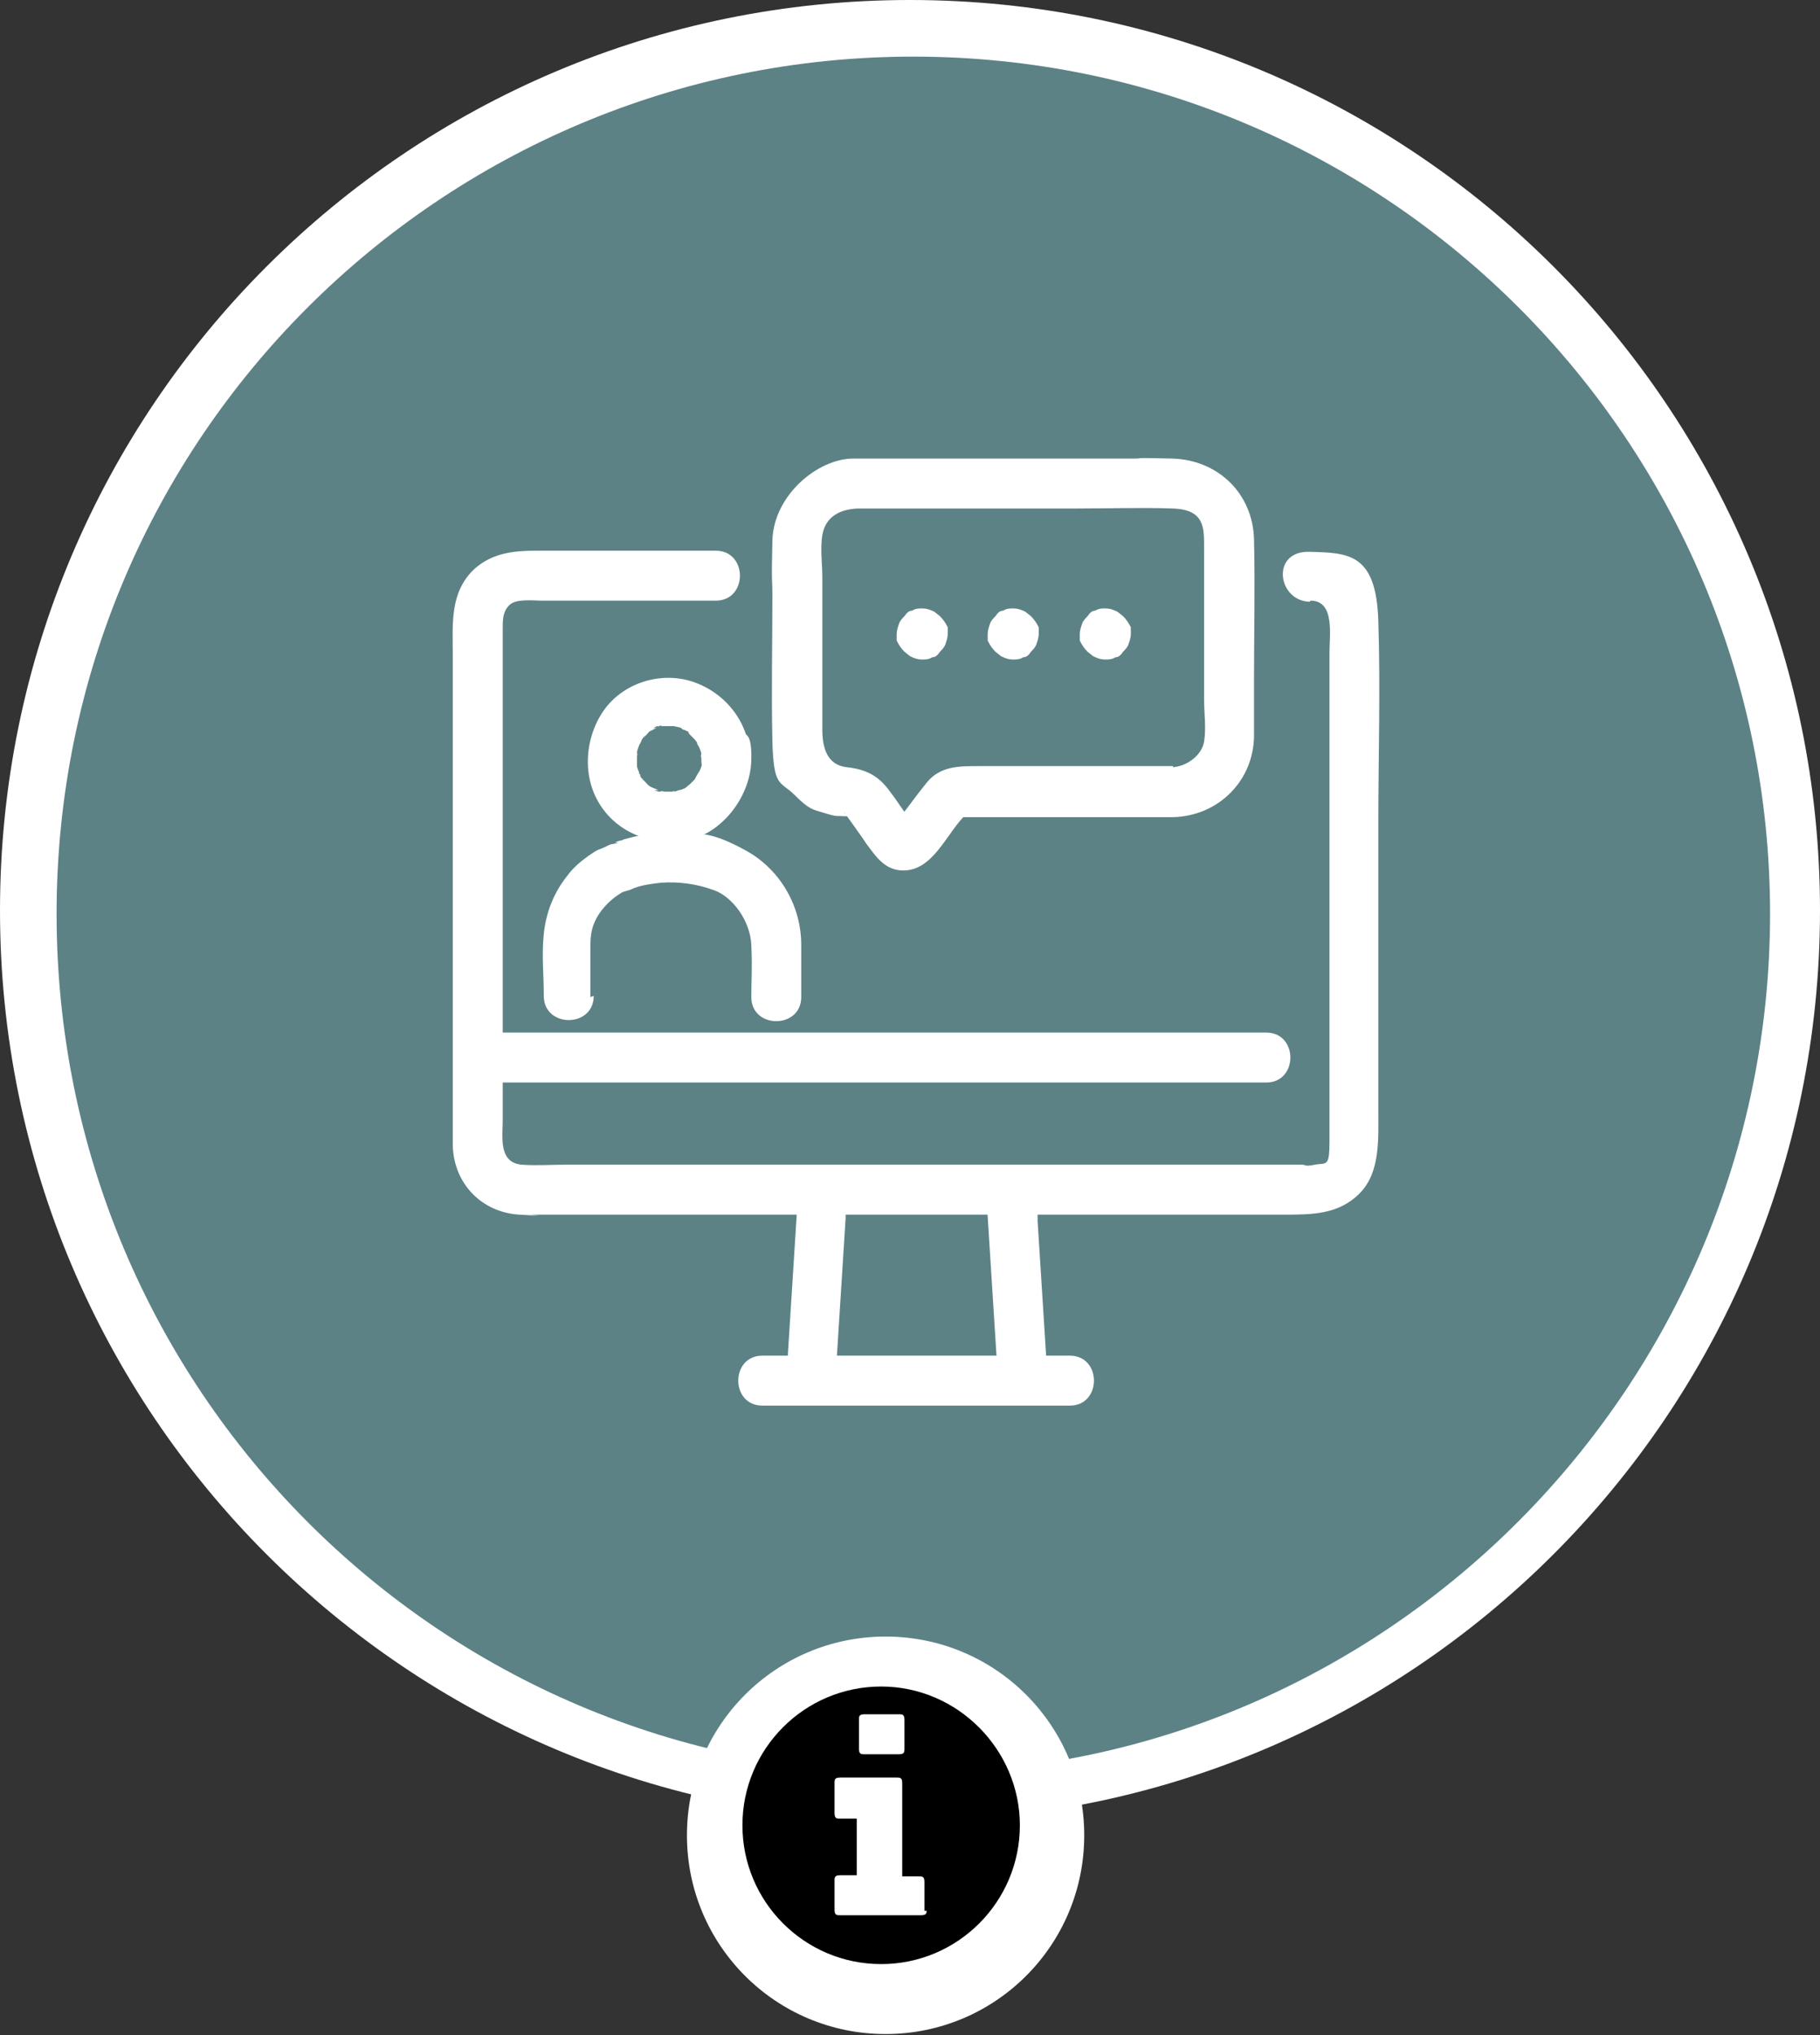 <?xml version="1.0" encoding="UTF-8"?>
<svg id="Layer_1" data-name="Layer 1" xmlns="http://www.w3.org/2000/svg" version="1.1" viewBox="0 0 164 183.3">
  <rect x="0" y="0" width="164" height="183.3" fill="#333333" stroke="none"/>
  <defs>
    <style>
      .cls-1 {
        fill: #5c8286;
      }

      .cls-1, .cls-2, .cls-3 {
        stroke-width: 0px;
      }

      .cls-2 {
        fill: #000;
      }

      .cls-3 {
        fill: #fff;
      }
    </style>
  </defs>
  <path class="cls-3" d="M82,0C127.3,0,164,36.7,164,82s-36.7,82-82,82S0,127.3,0,82,36.7,0,82,0Z"/>
  <path class="cls-1" d="M82.3,5.1c42.7,0,77.2,34.7,77.2,77.2s-34.5,77.4-77.2,77.4S5.1,125.1,5.1,82.3,39.8,5.1,82.3,5.1Z"/>
  <path class="cls-3" d="M79.8,147.4c9.9,0,17.9,8,17.9,17.9s-8,17.9-17.9,17.9-17.9-8-17.9-17.9,8-17.9,17.9-17.9Z"/>
  <path class="cls-2" d="M83.5,172c0,.3,0,.5-.5.5h-7.3c-.3,0-.5,0-.5-.5v-2.6c0-.3,0-.5.5-.5h1.5v-5.1h-1.5c-.3,0-.5,0-.5-.5v-2.7c0-.3,0-.5.5-.5h5.1c.3,0,.5,0,.5.5v8.4h1.5c.3,0,.5,0,.5.5v2.6h.2ZM81.5,157.5c0,.3,0,.5-.5.5h-3.1c-.3,0-.5,0-.5-.5v-2.6c0-.3,0-.5.5-.5h3.1c.3,0,.5,0,.5.5v2.6ZM91.9,164.4c0-6.8-5.6-12.5-12.5-12.5s-12.5,5.6-12.5,12.5,5.6,12.5,12.5,12.5,12.5-5.6,12.5-12.5Z"/>
  <g>
    <g>
      <path class="cls-3" d="M118.1,54.1c2.2,0,1.7,3.1,1.7,4.7v36.8c0,2.4,0,4.8,0,7.2s-.3,1.9-1.3,2.1-.8,0-1.2,0H51c-1.3,0-2.7.1-4,0-2.1-.2-1.7-2.5-1.7-4v-44.3c0-.8,0-1.5.6-2.1s2.1-.4,3-.4h15.6c2.9,0,2.9-4.5,0-4.5h-16.2c-2,0-3.9.2-5.5,1.6-2.3,2.1-2,5-2,7.8v38.2c0,2,0,4,0,6,.1,3.4,2.6,6,6,6.2s.7,0,1.1,0h67.8c2.5,0,4.9,0,6.8-1.9s1.7-4.9,1.7-7.6v-25.6c0-6.1.2-12.3,0-18.4s-2.7-6.1-6.2-6.2-2.9,4.4,0,4.5h0Z"/>
      <path class="cls-3" d="M43.1,97.5h71c2.9,0,2.9-4.5,0-4.5H43.1c-2.9,0-2.9,4.5,0,4.5h0Z"/>
      <path class="cls-3" d="M68.7,126.6h27.7c2.9,0,2.9-4.5,0-4.5h-27.7c-2.9,0-2.9,4.5,0,4.5h0Z"/>
      <path class="cls-3" d="M75.3,123.9c.3-4.7.6-9.4.9-14.2v-2c.2-1.2-1-2.2-2.1-2.2s-2.2,1-2.2,2.2c-.3,4.7-.6,9.4-.9,14.2v2c-.2,1.2,1,2.2,2.1,2.2s2.2-1,2.2-2.2h0Z"/>
      <path class="cls-3" d="M94.4,124.2c-.3-4.7-.6-9.4-.9-14.2v-2c-.2-1.2-1.1-2.2-2.4-2.2s-2.3,1-2.2,2.2c.3,4.7.6,9.4.9,14.2v2c.2,1.2,1.1,2.2,2.4,2.2s2.3-1,2.2-2.2h0Z"/>
    </g>
    <path class="cls-3" d="M105.7,69h-17.5c-1.8,0-3.5,0-4.7,1.5s-1.3,1.7-2,2.6-.7.6-.8,1c-.2.6,2,1,1.8.4s-.2-.3-.3-.4c-.7-.9-1.3-1.9-2-2.8-1-1.4-2.1-2-3.9-2.2s-2.2-1.8-2.2-3.4v-13.7c0-1.2-.2-2.6,0-3.8.3-1.8,1.8-2.4,3.4-2.4h19.5c2.9,0,5.8-.1,8.7,0s2.8,1.8,2.8,3.6v13.6c0,1.2.2,2.6,0,3.8s-1.5,2.2-2.8,2.3c-2.9,0-2.9,4.6,0,4.5,4.1-.1,7.3-3.3,7.3-7.4s0-3.4,0-5.1c0-4.1.1-8.3,0-12.5s-3.3-7.2-7.4-7.3-2.3,0-3.4,0h-15.6c-3.2,0-6.5,0-9.7,0s-7.2,3.3-7.3,7.4,0,3.3,0,5c0,4.3-.1,8.7,0,13s.7,3.6,2,4.9,1.6,1.3,2.6,1.6,1,.3,1.6.3c1.2.1.2-.2.3-.3,0,0,1.8,2.5,1.9,2.7.9,1.2,1.7,2.5,3.4,2.5,2.6,0,3.8-3.1,5.4-4.8s-.2,0,0,0,.5,0,.6,0h18.3c2.9,0,2.9-4.5,0-4.5Z"/>
    <path class="cls-3" d="M83.1,59.4h0c.3,0,.6,0,.9-.2.3,0,.5-.2.7-.5.2-.2.4-.4.5-.7.1-.3.2-.6.2-.9v-.6c-.2-.4-.4-.7-.7-1l-.5-.4c-.4-.2-.7-.3-1.1-.3h0c-.3,0-.6,0-.9.2-.3,0-.5.2-.7.5-.2.2-.4.4-.5.7-.1.3-.2.6-.2.9v.6c.2.4.4.7.7,1l.5.4c.4.2.7.3,1.1.3h0Z"/>
    <path class="cls-3" d="M91.3,59.4h0c.3,0,.6,0,.9-.2.3,0,.5-.2.7-.5.2-.2.4-.4.5-.7.1-.3.2-.6.2-.9v-.6c-.2-.4-.4-.7-.7-1l-.5-.4c-.4-.2-.7-.3-1.1-.3h0c-.3,0-.6,0-.9.2-.3,0-.5.2-.7.5-.2.2-.4.4-.5.7-.1.3-.2.6-.2.9v.6c.2.4.4.7.7,1l.5.4c.4.2.7.3,1.1.3h0Z"/>
    <path class="cls-3" d="M99.6,59.4h0c.3,0,.6,0,.9-.2.3,0,.5-.2.7-.5.2-.2.4-.4.5-.7.1-.3.2-.6.2-.9v-.6c-.2-.4-.4-.7-.7-1l-.5-.4c-.4-.2-.7-.3-1.1-.3h0c-.3,0-.6,0-.9.2-.3,0-.5.2-.7.5-.2.2-.4.4-.5.7-.1.3-.2.6-.2.9v.6c.2.4.4.7.7,1l.5.4c.4.2.7.3,1.1.3h0Z"/>
    <g>
      <path class="cls-3" d="M53.2,89.8v-4.2c0-1,0-1.7.4-2.6s1.2-1.8,2.1-2.4.3-.1.4-.2c.5-.4-1.2.3-.2,0s.8-.2,1.2-.4c.8-.3,1.6-.4,2.5-.5,1.6-.1,3.2.1,4.8.7s3.2,2.7,3.3,4.9,0,3.1,0,4.7c0,2.9,4.5,2.9,4.5,0s0-3.1,0-4.7c0-3.5-1.9-6.8-5-8.5s-4-1.5-6.1-1.6-2.2,0-3.2.2-.9.2-1.3.3-.4.1-.6.2c-.2,0-.4.1-.6.2h.3c-.2.1-.6.1-.8.2s-.6.3-.9.4-.7.4-1,.6c-.7.5-1.4,1.1-1.9,1.8-1.2,1.5-1.9,3.3-2.1,5.2s0,3.7,0,5.6c0,2.9,4.5,2.9,4.5,0h0Z"/>
      <path class="cls-3" d="M63.3,68.4c0,.1,0,.3,0,.4,0,.4,0-.1,0-.2,0,.1-.1.5-.2.7s-.1.3-.1.4c0,0,.2-.5,0-.2s-.3.5-.4.7c-.2.4.3-.3,0,0s-.2.2-.2.2-.1.1-.2.2h0c-.2.2-.1.2.1,0-.2,0-.4.3-.6.4s-.2,0-.2.1c-.4.2.5-.1,0,0s-.4.1-.7.2c-.3,0-.2-.1.1,0,0,0-.3,0-.4,0-.2,0-.5,0-.7,0s.6.1.1,0-.3,0-.4,0-.3,0-.4-.1c-.3,0,0-.1.2,0,0-.1-.4-.2-.6-.3s-.2-.1-.3-.2c-.3-.1.4.4,0,0s-.4-.5-.6-.6c.2,0,.3.4.1.1s-.2-.2-.2-.3,0-.2-.1-.2h0c-.1-.3,0-.3,0,0,0-.2-.2-.5-.2-.7s0-.2,0-.3c0-.4,0,.5,0,0s0-.4,0-.6.2-.5,0,0c0,0,0-.2,0-.3,0-.2.1-.4.2-.7.1-.5-.3.5,0,0s.1-.2.2-.4.1-.2.2-.3c.2-.3.2,0,0,0,.1,0,.4-.4.5-.5s.4-.3,0,0,0,0,0,0c.2-.1.6-.3.7-.4,0,0-.5.2-.2,0s.3,0,.4-.1.2,0,.3,0,.5,0,.1,0,0,0,.1,0c.1,0,.2,0,.4,0s.2,0,.4,0c.5,0-.5-.1,0,0s.5.1.8.2c.4.1-.3-.2-.1,0s.3.1.4.2.2,0,.2.1c0,0,.1.1.2.2-.3-.2-.3-.3-.1,0,.2.2.3.3.5.5.3.3-.3-.4,0,0s.2.2.2.3.1.2.2.4c.2.4-.2-.5,0,0s.2.5.2.8-.1,0,0-.2c0,.1,0,.4,0,.6,0,1.2,1,2.3,2.2,2.2s2.3-1,2.2-2.2c0-3.2-2-5.9-4.9-7s-6.2-.1-8,2.1-2.4,5.8-.8,8.6,4.8,4,7.9,3.5,5.8-3.8,5.9-7.2-1-2.3-2.2-2.2-2.2,1-2.2,2.2Z"/>
    </g>
  </g>
</svg>
